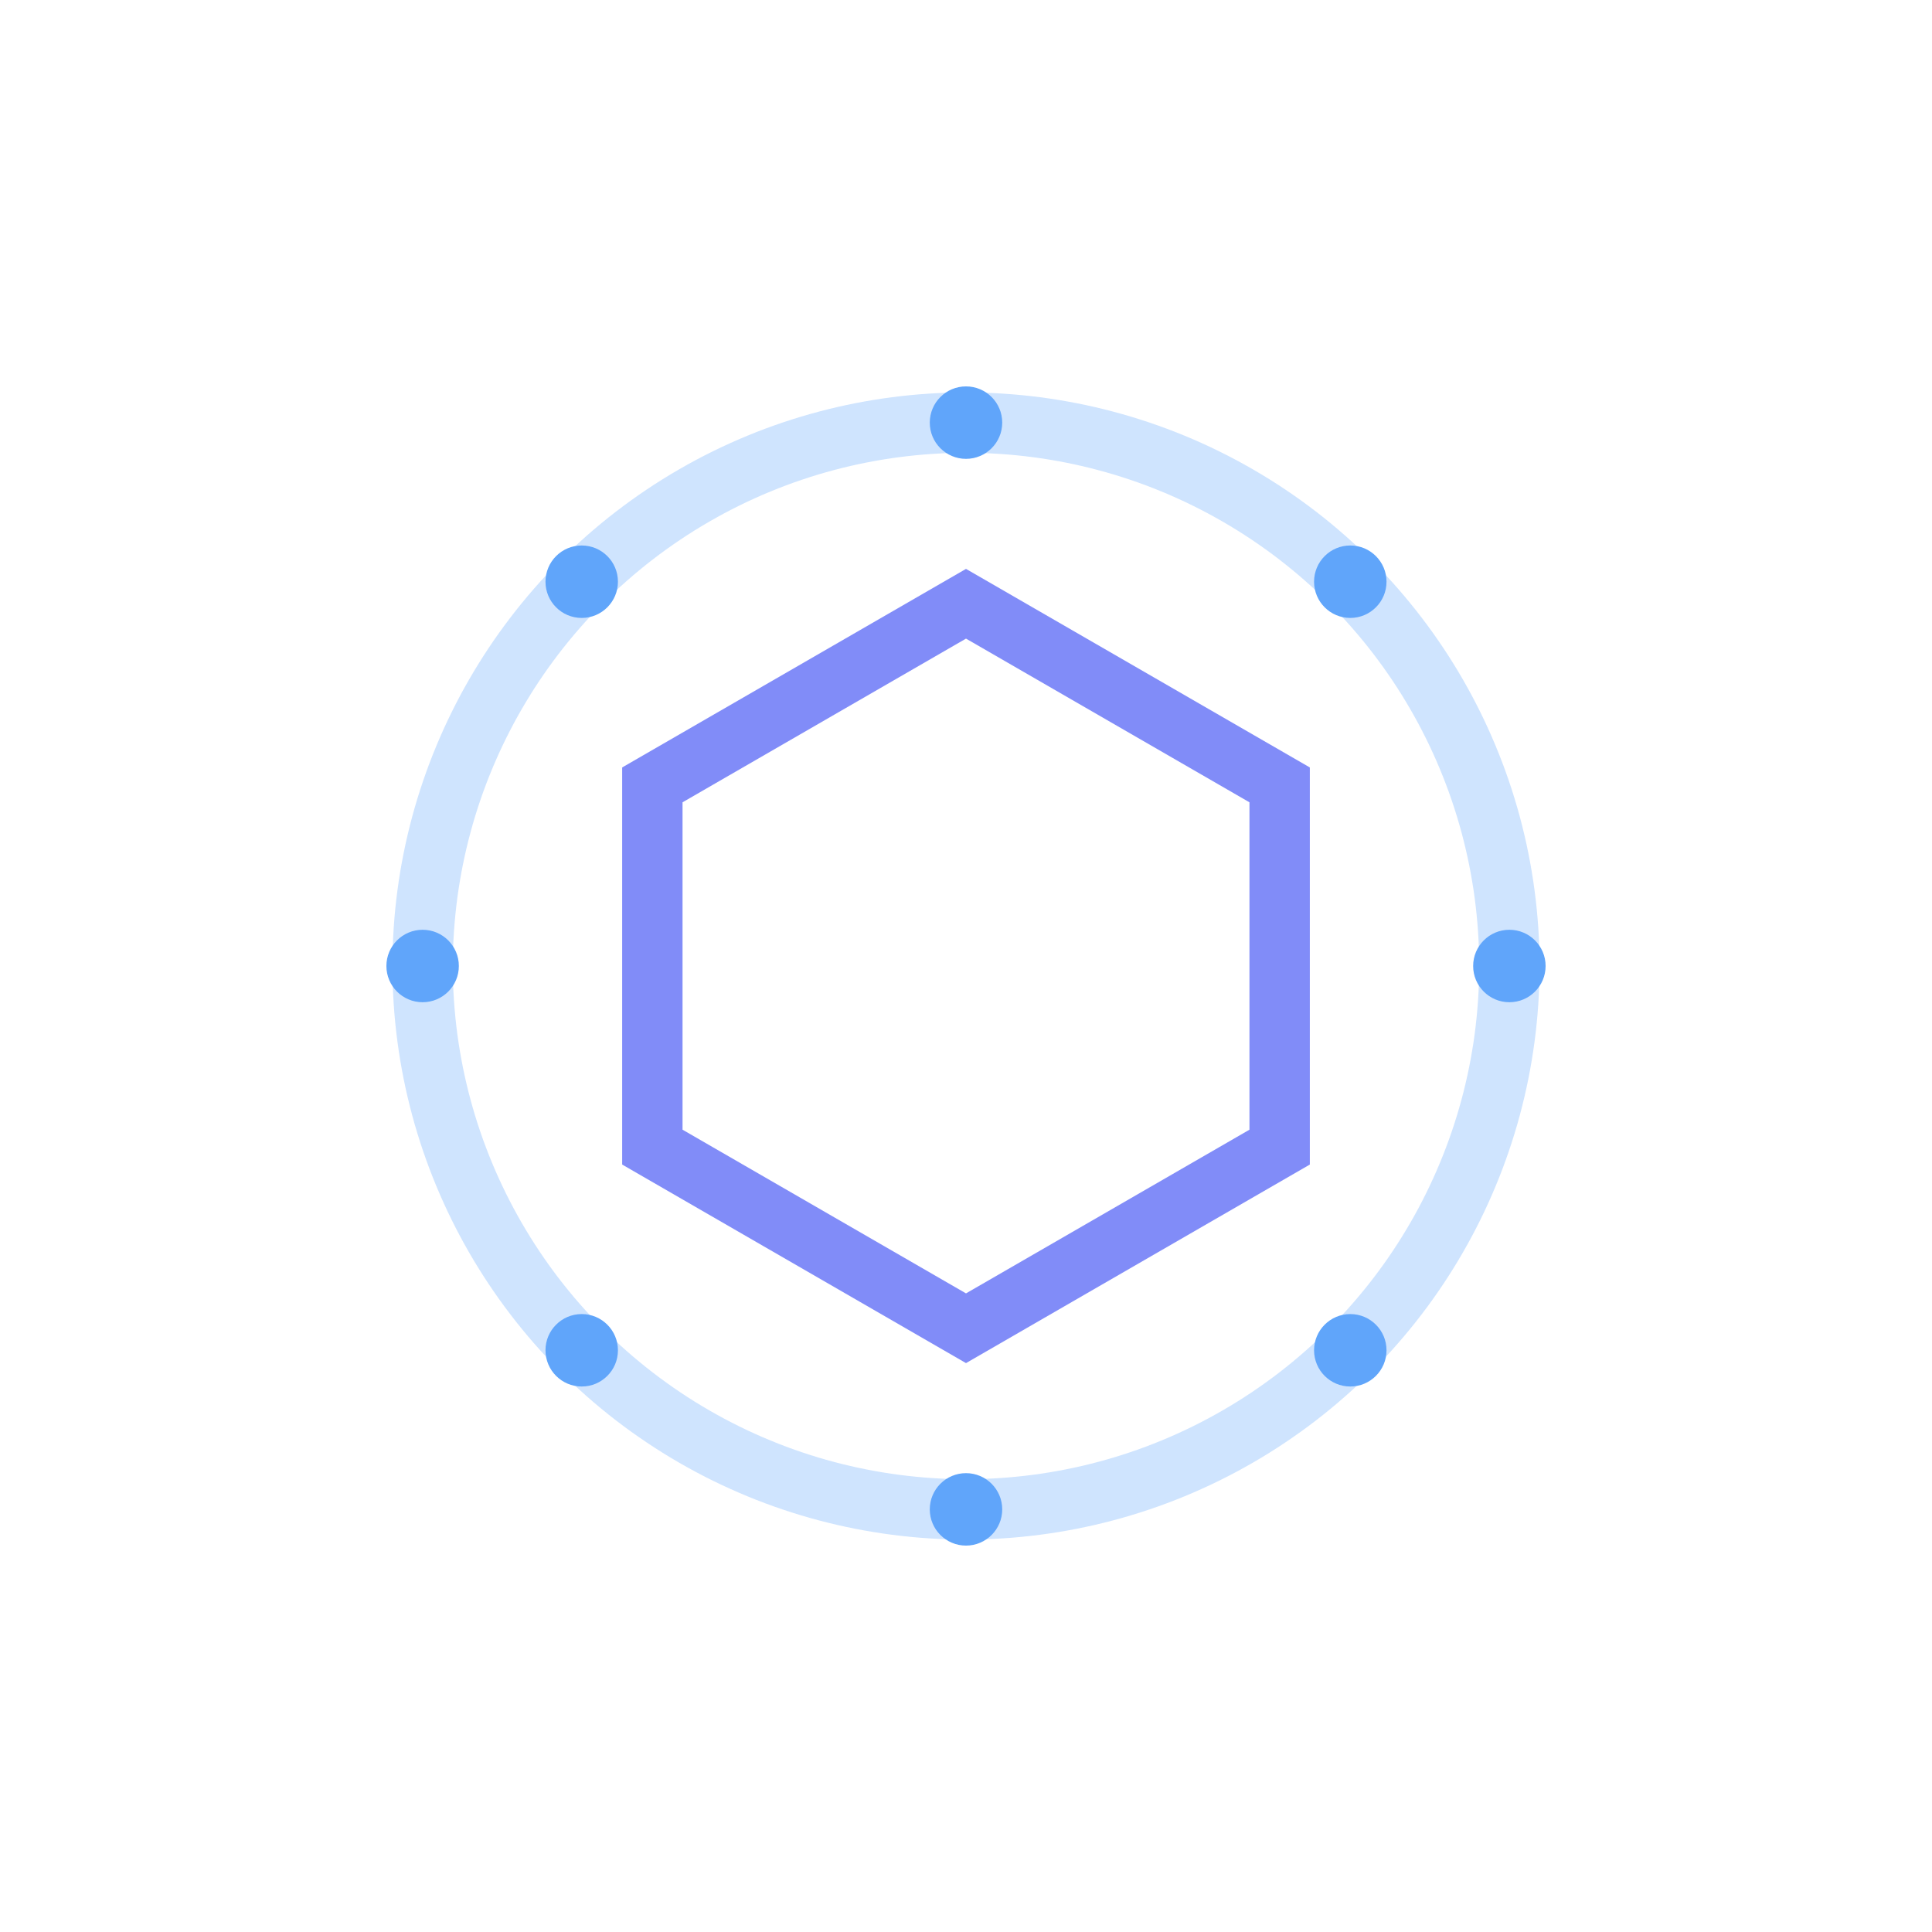 <svg width="64" height="64" viewBox="0 0 64 64" xmlns="http://www.w3.org/2000/svg">
  <!-- Внешний круг (аналоговый мир) -->
  <circle cx="32" cy="32" r="18" stroke="rgba(96, 165, 250, 0.3)" stroke-width="2" fill="none"/>
  
  <!-- Центральный шестиугольник (цифровой мир) -->
  <path d="M42.39 26 L42.39 38 L32 44 L21.61 38 L21.61 26 L32 20 Z" 
        stroke="#818cf8" stroke-width="2" fill="none"/>
  
  <!-- Трансформирующиеся частицы -->
  <circle cx="50" cy="32" r="1.2" fill="#60a5fa"/>
  <circle cx="44.73" cy="44.73" r="1.2" fill="#60a5fa"/>
  <circle cx="32" cy="50" r="1.2" fill="#60a5fa"/>
  <circle cx="19.27" cy="44.73" r="1.2" fill="#60a5fa"/>
  <circle cx="14" cy="32" r="1.2" fill="#60a5fa"/>
  <circle cx="19.27" cy="19.27" r="1.2" fill="#60a5fa"/>
  <circle cx="32" cy="14" r="1.2" fill="#60a5fa"/>
  <circle cx="44.73" cy="19.27" r="1.2" fill="#60a5fa"/>
</svg>